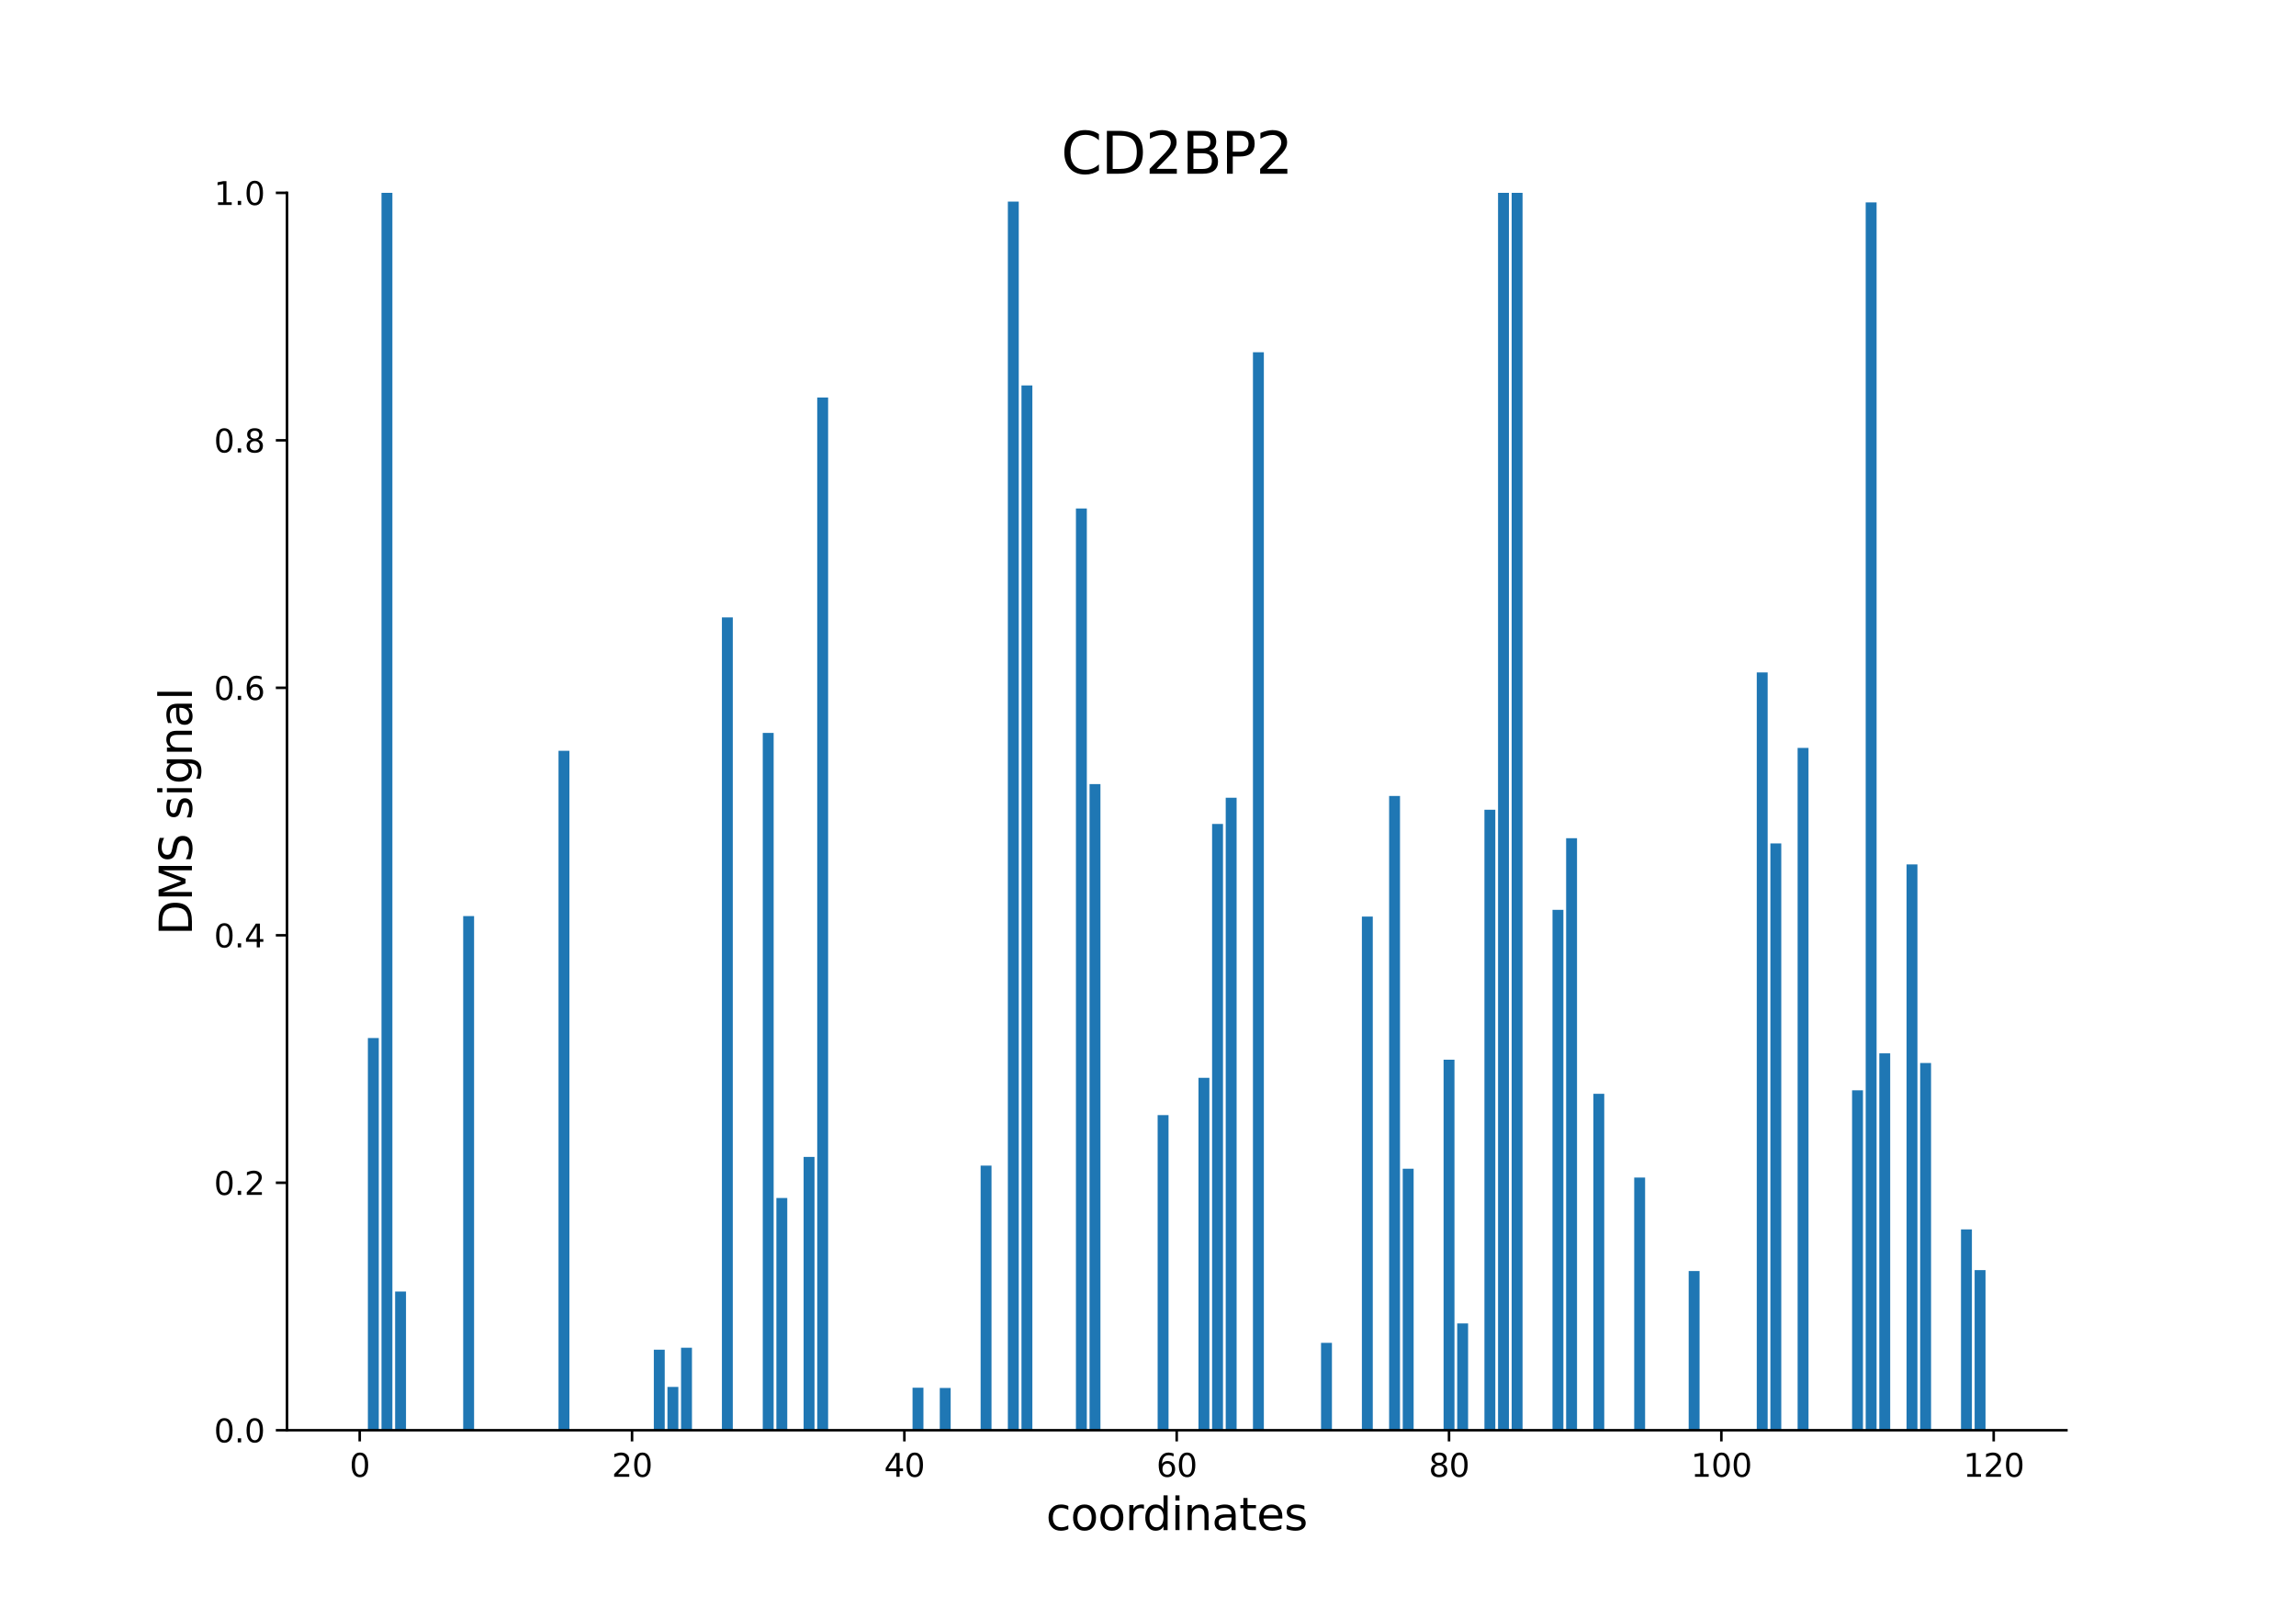<?xml version="1.0" encoding="utf-8" standalone="no"?>
<!DOCTYPE svg PUBLIC "-//W3C//DTD SVG 1.1//EN"
  "http://www.w3.org/Graphics/SVG/1.1/DTD/svg11.dtd">
<svg xmlns:xlink="http://www.w3.org/1999/xlink" width="720pt" height="504pt" viewBox="0 0 720 504" xmlns="http://www.w3.org/2000/svg" version="1.1">
 <defs>
  <style type="text/css">*{stroke-linejoin: round; stroke-linecap: butt}</style>
 </defs>
 <g id="figure_1">
  <g id="patch_1">
   <path d="M 0 504 
L 720 504 
L 720 0 
L 0 0 
z
" style="fill: #ffffff"/>
  </g>
  <g id="axes_1">
   <g id="patch_2">
    <path d="M 90 448.56 
L 648 448.56 
L 648 60.48 
L 90 60.48 
z
" style="fill: #ffffff"/>
   </g>
   <g id="patch_3">
    <path d="M 115.364 448.56 
L 118.78 448.56 
L 118.78 325.561 
L 115.364 325.561 
z
" clip-path="url(#p3406a469e0)" style="fill: #1f77b4"/>
   </g>
   <g id="patch_4">
    <path d="M 119.634 448.56 
L 123.05 448.56 
L 123.05 60.48 
L 119.634 60.48 
z
" clip-path="url(#p3406a469e0)" style="fill: #1f77b4"/>
   </g>
   <g id="patch_5">
    <path d="M 123.904 448.56 
L 127.32 448.56 
L 127.32 405.064 
L 123.904 405.064 
z
" clip-path="url(#p3406a469e0)" style="fill: #1f77b4"/>
   </g>
   <g id="patch_6">
    <path d="M 145.253 448.56 
L 148.669 448.56 
L 148.669 287.304 
L 145.253 287.304 
z
" clip-path="url(#p3406a469e0)" style="fill: #1f77b4"/>
   </g>
   <g id="patch_7">
    <path d="M 175.143 448.56 
L 178.559 448.56 
L 178.559 235.476 
L 175.143 235.476 
z
" clip-path="url(#p3406a469e0)" style="fill: #1f77b4"/>
   </g>
   <g id="patch_8">
    <path d="M 205.033 448.56 
L 208.449 448.56 
L 208.449 423.299 
L 205.033 423.299 
z
" clip-path="url(#p3406a469e0)" style="fill: #1f77b4"/>
   </g>
   <g id="patch_9">
    <path d="M 209.303 448.56 
L 212.719 448.56 
L 212.719 434.97 
L 209.303 434.97 
z
" clip-path="url(#p3406a469e0)" style="fill: #1f77b4"/>
   </g>
   <g id="patch_10">
    <path d="M 213.573 448.56 
L 216.989 448.56 
L 216.989 422.69 
L 213.573 422.69 
z
" clip-path="url(#p3406a469e0)" style="fill: #1f77b4"/>
   </g>
   <g id="patch_11">
    <path d="M 226.383 448.56 
L 229.799 448.56 
L 229.799 193.64 
L 226.383 193.64 
z
" clip-path="url(#p3406a469e0)" style="fill: #1f77b4"/>
   </g>
   <g id="patch_12">
    <path d="M 239.193 448.56 
L 242.609 448.56 
L 242.609 229.856 
L 239.193 229.856 
z
" clip-path="url(#p3406a469e0)" style="fill: #1f77b4"/>
   </g>
   <g id="patch_13">
    <path d="M 243.463 448.56 
L 246.879 448.56 
L 246.879 375.73 
L 243.463 375.73 
z
" clip-path="url(#p3406a469e0)" style="fill: #1f77b4"/>
   </g>
   <g id="patch_14">
    <path d="M 252.003 448.56 
L 255.419 448.56 
L 255.419 362.833 
L 252.003 362.833 
z
" clip-path="url(#p3406a469e0)" style="fill: #1f77b4"/>
   </g>
   <g id="patch_15">
    <path d="M 256.273 448.56 
L 259.689 448.56 
L 259.689 124.659 
L 256.273 124.659 
z
" clip-path="url(#p3406a469e0)" style="fill: #1f77b4"/>
   </g>
   <g id="patch_16">
    <path d="M 286.163 448.56 
L 289.579 448.56 
L 289.579 435.223 
L 286.163 435.223 
z
" clip-path="url(#p3406a469e0)" style="fill: #1f77b4"/>
   </g>
   <g id="patch_17">
    <path d="M 290.433 448.56 
L 293.848 448.56 
L 293.848 448.56 
L 290.433 448.56 
z
" clip-path="url(#p3406a469e0)" style="fill: #1f77b4"/>
   </g>
   <g id="patch_18">
    <path d="M 294.702 448.56 
L 298.118 448.56 
L 298.118 435.306 
L 294.702 435.306 
z
" clip-path="url(#p3406a469e0)" style="fill: #1f77b4"/>
   </g>
   <g id="patch_19">
    <path d="M 307.512 448.56 
L 310.928 448.56 
L 310.928 365.572 
L 307.512 365.572 
z
" clip-path="url(#p3406a469e0)" style="fill: #1f77b4"/>
   </g>
   <g id="patch_20">
    <path d="M 316.052 448.56 
L 319.468 448.56 
L 319.468 63.222 
L 316.052 63.222 
z
" clip-path="url(#p3406a469e0)" style="fill: #1f77b4"/>
   </g>
   <g id="patch_21">
    <path d="M 320.322 448.56 
L 323.738 448.56 
L 323.738 120.893 
L 320.322 120.893 
z
" clip-path="url(#p3406a469e0)" style="fill: #1f77b4"/>
   </g>
   <g id="patch_22">
    <path d="M 337.402 448.56 
L 340.818 448.56 
L 340.818 159.467 
L 337.402 159.467 
z
" clip-path="url(#p3406a469e0)" style="fill: #1f77b4"/>
   </g>
   <g id="patch_23">
    <path d="M 341.672 448.56 
L 345.088 448.56 
L 345.088 245.921 
L 341.672 245.921 
z
" clip-path="url(#p3406a469e0)" style="fill: #1f77b4"/>
   </g>
   <g id="patch_24">
    <path d="M 363.022 448.56 
L 366.438 448.56 
L 366.438 349.733 
L 363.022 349.733 
z
" clip-path="url(#p3406a469e0)" style="fill: #1f77b4"/>
   </g>
   <g id="patch_25">
    <path d="M 375.832 448.56 
L 379.248 448.56 
L 379.248 338.032 
L 375.832 338.032 
z
" clip-path="url(#p3406a469e0)" style="fill: #1f77b4"/>
   </g>
   <g id="patch_26">
    <path d="M 380.102 448.56 
L 383.518 448.56 
L 383.518 258.413 
L 380.102 258.413 
z
" clip-path="url(#p3406a469e0)" style="fill: #1f77b4"/>
   </g>
   <g id="patch_27">
    <path d="M 384.372 448.56 
L 387.788 448.56 
L 387.788 250.188 
L 384.372 250.188 
z
" clip-path="url(#p3406a469e0)" style="fill: #1f77b4"/>
   </g>
   <g id="patch_28">
    <path d="M 392.912 448.56 
L 396.328 448.56 
L 396.328 110.482 
L 392.912 110.482 
z
" clip-path="url(#p3406a469e0)" style="fill: #1f77b4"/>
   </g>
   <g id="patch_29">
    <path d="M 414.262 448.56 
L 417.678 448.56 
L 417.678 421.145 
L 414.262 421.145 
z
" clip-path="url(#p3406a469e0)" style="fill: #1f77b4"/>
   </g>
   <g id="patch_30">
    <path d="M 427.072 448.56 
L 430.488 448.56 
L 430.488 287.457 
L 427.072 287.457 
z
" clip-path="url(#p3406a469e0)" style="fill: #1f77b4"/>
   </g>
   <g id="patch_31">
    <path d="M 435.612 448.56 
L 439.028 448.56 
L 439.028 249.632 
L 435.612 249.632 
z
" clip-path="url(#p3406a469e0)" style="fill: #1f77b4"/>
   </g>
   <g id="patch_32">
    <path d="M 439.882 448.56 
L 443.298 448.56 
L 443.298 366.543 
L 439.882 366.543 
z
" clip-path="url(#p3406a469e0)" style="fill: #1f77b4"/>
   </g>
   <g id="patch_33">
    <path d="M 452.691 448.56 
L 456.107 448.56 
L 456.107 332.351 
L 452.691 332.351 
z
" clip-path="url(#p3406a469e0)" style="fill: #1f77b4"/>
   </g>
   <g id="patch_34">
    <path d="M 456.961 448.56 
L 460.377 448.56 
L 460.377 415.056 
L 456.961 415.056 
z
" clip-path="url(#p3406a469e0)" style="fill: #1f77b4"/>
   </g>
   <g id="patch_35">
    <path d="M 465.501 448.56 
L 468.917 448.56 
L 468.917 253.965 
L 465.501 253.965 
z
" clip-path="url(#p3406a469e0)" style="fill: #1f77b4"/>
   </g>
   <g id="patch_36">
    <path d="M 469.771 448.56 
L 473.187 448.56 
L 473.187 60.48 
L 469.771 60.48 
z
" clip-path="url(#p3406a469e0)" style="fill: #1f77b4"/>
   </g>
   <g id="patch_37">
    <path d="M 474.041 448.56 
L 477.457 448.56 
L 477.457 60.48 
L 474.041 60.48 
z
" clip-path="url(#p3406a469e0)" style="fill: #1f77b4"/>
   </g>
   <g id="patch_38">
    <path d="M 486.851 448.56 
L 490.267 448.56 
L 490.267 285.345 
L 486.851 285.345 
z
" clip-path="url(#p3406a469e0)" style="fill: #1f77b4"/>
   </g>
   <g id="patch_39">
    <path d="M 491.121 448.56 
L 494.537 448.56 
L 494.537 262.885 
L 491.121 262.885 
z
" clip-path="url(#p3406a469e0)" style="fill: #1f77b4"/>
   </g>
   <g id="patch_40">
    <path d="M 499.661 448.56 
L 503.077 448.56 
L 503.077 343.042 
L 499.661 343.042 
z
" clip-path="url(#p3406a469e0)" style="fill: #1f77b4"/>
   </g>
   <g id="patch_41">
    <path d="M 512.471 448.56 
L 515.887 448.56 
L 515.887 369.305 
L 512.471 369.305 
z
" clip-path="url(#p3406a469e0)" style="fill: #1f77b4"/>
   </g>
   <g id="patch_42">
    <path d="M 529.551 448.56 
L 532.967 448.56 
L 532.967 398.625 
L 529.551 398.625 
z
" clip-path="url(#p3406a469e0)" style="fill: #1f77b4"/>
   </g>
   <g id="patch_43">
    <path d="M 550.901 448.56 
L 554.317 448.56 
L 554.317 210.896 
L 550.901 210.896 
z
" clip-path="url(#p3406a469e0)" style="fill: #1f77b4"/>
   </g>
   <g id="patch_44">
    <path d="M 555.171 448.56 
L 558.587 448.56 
L 558.587 264.523 
L 555.171 264.523 
z
" clip-path="url(#p3406a469e0)" style="fill: #1f77b4"/>
   </g>
   <g id="patch_45">
    <path d="M 563.711 448.56 
L 567.127 448.56 
L 567.127 234.572 
L 563.711 234.572 
z
" clip-path="url(#p3406a469e0)" style="fill: #1f77b4"/>
   </g>
   <g id="patch_46">
    <path d="M 580.791 448.56 
L 584.207 448.56 
L 584.207 341.956 
L 580.791 341.956 
z
" clip-path="url(#p3406a469e0)" style="fill: #1f77b4"/>
   </g>
   <g id="patch_47">
    <path d="M 585.061 448.56 
L 588.477 448.56 
L 588.477 63.483 
L 585.061 63.483 
z
" clip-path="url(#p3406a469e0)" style="fill: #1f77b4"/>
   </g>
   <g id="patch_48">
    <path d="M 589.331 448.56 
L 592.747 448.56 
L 592.747 330.361 
L 589.331 330.361 
z
" clip-path="url(#p3406a469e0)" style="fill: #1f77b4"/>
   </g>
   <g id="patch_49">
    <path d="M 597.871 448.56 
L 601.287 448.56 
L 601.287 271.103 
L 597.871 271.103 
z
" clip-path="url(#p3406a469e0)" style="fill: #1f77b4"/>
   </g>
   <g id="patch_50">
    <path d="M 602.14 448.56 
L 605.556 448.56 
L 605.556 333.385 
L 602.14 333.385 
z
" clip-path="url(#p3406a469e0)" style="fill: #1f77b4"/>
   </g>
   <g id="patch_51">
    <path d="M 614.95 448.56 
L 618.366 448.56 
L 618.366 385.576 
L 614.95 385.576 
z
" clip-path="url(#p3406a469e0)" style="fill: #1f77b4"/>
   </g>
   <g id="patch_52">
    <path d="M 619.22 448.56 
L 622.636 448.56 
L 622.636 398.333 
L 619.22 398.333 
z
" clip-path="url(#p3406a469e0)" style="fill: #1f77b4"/>
   </g>
   <g id="matplotlib.axis_1">
    <g id="xtick_1">
     <g id="line2d_1">
      <defs>
       <path id="m75ba636f86" d="M 0 0 
L 0 3.5 
" style="stroke: #000000; stroke-width: 0.8"/>
      </defs>
      <g>
       <use xlink:href="#m75ba636f86" x="112.802" y="448.56" style="stroke: #000000; stroke-width: 0.8"/>
      </g>
     </g>
     <g id="text_1">
      <!-- 0 -->
      <g transform="translate(109.62 463.158) scale(0.1 -0.1)">
       <defs>
        <path id="DejaVuSans-30" d="M 2034 4250 
Q 1547 4250 1301 3770 
Q 1056 3291 1056 2328 
Q 1056 1369 1301 889 
Q 1547 409 2034 409 
Q 2525 409 2770 889 
Q 3016 1369 3016 2328 
Q 3016 3291 2770 3770 
Q 2525 4250 2034 4250 
z
M 2034 4750 
Q 2819 4750 3233 4129 
Q 3647 3509 3647 2328 
Q 3647 1150 3233 529 
Q 2819 -91 2034 -91 
Q 1250 -91 836 529 
Q 422 1150 422 2328 
Q 422 3509 836 4129 
Q 1250 4750 2034 4750 
z
" transform="scale(0.016)"/>
       </defs>
       <use xlink:href="#DejaVuSans-30"/>
      </g>
     </g>
    </g>
    <g id="xtick_2">
     <g id="line2d_2">
      <g>
       <use xlink:href="#m75ba636f86" x="198.201" y="448.56" style="stroke: #000000; stroke-width: 0.8"/>
      </g>
     </g>
     <g id="text_2">
      <!-- 20 -->
      <g transform="translate(191.839 463.158) scale(0.1 -0.1)">
       <defs>
        <path id="DejaVuSans-32" d="M 1228 531 
L 3431 531 
L 3431 0 
L 469 0 
L 469 531 
Q 828 903 1448 1529 
Q 2069 2156 2228 2338 
Q 2531 2678 2651 2914 
Q 2772 3150 2772 3378 
Q 2772 3750 2511 3984 
Q 2250 4219 1831 4219 
Q 1534 4219 1204 4116 
Q 875 4013 500 3803 
L 500 4441 
Q 881 4594 1212 4672 
Q 1544 4750 1819 4750 
Q 2544 4750 2975 4387 
Q 3406 4025 3406 3419 
Q 3406 3131 3298 2873 
Q 3191 2616 2906 2266 
Q 2828 2175 2409 1742 
Q 1991 1309 1228 531 
z
" transform="scale(0.016)"/>
       </defs>
       <use xlink:href="#DejaVuSans-32"/>
       <use xlink:href="#DejaVuSans-30" x="63.623"/>
      </g>
     </g>
    </g>
    <g id="xtick_3">
     <g id="line2d_3">
      <g>
       <use xlink:href="#m75ba636f86" x="283.601" y="448.56" style="stroke: #000000; stroke-width: 0.8"/>
      </g>
     </g>
     <g id="text_3">
      <!-- 40 -->
      <g transform="translate(277.238 463.158) scale(0.1 -0.1)">
       <defs>
        <path id="DejaVuSans-34" d="M 2419 4116 
L 825 1625 
L 2419 1625 
L 2419 4116 
z
M 2253 4666 
L 3047 4666 
L 3047 1625 
L 3713 1625 
L 3713 1100 
L 3047 1100 
L 3047 0 
L 2419 0 
L 2419 1100 
L 313 1100 
L 313 1709 
L 2253 4666 
z
" transform="scale(0.016)"/>
       </defs>
       <use xlink:href="#DejaVuSans-34"/>
       <use xlink:href="#DejaVuSans-30" x="63.623"/>
      </g>
     </g>
    </g>
    <g id="xtick_4">
     <g id="line2d_4">
      <g>
       <use xlink:href="#m75ba636f86" x="369" y="448.56" style="stroke: #000000; stroke-width: 0.8"/>
      </g>
     </g>
     <g id="text_4">
      <!-- 60 -->
      <g transform="translate(362.637 463.158) scale(0.1 -0.1)">
       <defs>
        <path id="DejaVuSans-36" d="M 2113 2584 
Q 1688 2584 1439 2293 
Q 1191 2003 1191 1497 
Q 1191 994 1439 701 
Q 1688 409 2113 409 
Q 2538 409 2786 701 
Q 3034 994 3034 1497 
Q 3034 2003 2786 2293 
Q 2538 2584 2113 2584 
z
M 3366 4563 
L 3366 3988 
Q 3128 4100 2886 4159 
Q 2644 4219 2406 4219 
Q 1781 4219 1451 3797 
Q 1122 3375 1075 2522 
Q 1259 2794 1537 2939 
Q 1816 3084 2150 3084 
Q 2853 3084 3261 2657 
Q 3669 2231 3669 1497 
Q 3669 778 3244 343 
Q 2819 -91 2113 -91 
Q 1303 -91 875 529 
Q 447 1150 447 2328 
Q 447 3434 972 4092 
Q 1497 4750 2381 4750 
Q 2619 4750 2861 4703 
Q 3103 4656 3366 4563 
z
" transform="scale(0.016)"/>
       </defs>
       <use xlink:href="#DejaVuSans-36"/>
       <use xlink:href="#DejaVuSans-30" x="63.623"/>
      </g>
     </g>
    </g>
    <g id="xtick_5">
     <g id="line2d_5">
      <g>
       <use xlink:href="#m75ba636f86" x="454.399" y="448.56" style="stroke: #000000; stroke-width: 0.8"/>
      </g>
     </g>
     <g id="text_5">
      <!-- 80 -->
      <g transform="translate(448.037 463.158) scale(0.1 -0.1)">
       <defs>
        <path id="DejaVuSans-38" d="M 2034 2216 
Q 1584 2216 1326 1975 
Q 1069 1734 1069 1313 
Q 1069 891 1326 650 
Q 1584 409 2034 409 
Q 2484 409 2743 651 
Q 3003 894 3003 1313 
Q 3003 1734 2745 1975 
Q 2488 2216 2034 2216 
z
M 1403 2484 
Q 997 2584 770 2862 
Q 544 3141 544 3541 
Q 544 4100 942 4425 
Q 1341 4750 2034 4750 
Q 2731 4750 3128 4425 
Q 3525 4100 3525 3541 
Q 3525 3141 3298 2862 
Q 3072 2584 2669 2484 
Q 3125 2378 3379 2068 
Q 3634 1759 3634 1313 
Q 3634 634 3220 271 
Q 2806 -91 2034 -91 
Q 1263 -91 848 271 
Q 434 634 434 1313 
Q 434 1759 690 2068 
Q 947 2378 1403 2484 
z
M 1172 3481 
Q 1172 3119 1398 2916 
Q 1625 2713 2034 2713 
Q 2441 2713 2670 2916 
Q 2900 3119 2900 3481 
Q 2900 3844 2670 4047 
Q 2441 4250 2034 4250 
Q 1625 4250 1398 4047 
Q 1172 3844 1172 3481 
z
" transform="scale(0.016)"/>
       </defs>
       <use xlink:href="#DejaVuSans-38"/>
       <use xlink:href="#DejaVuSans-30" x="63.623"/>
      </g>
     </g>
    </g>
    <g id="xtick_6">
     <g id="line2d_6">
      <g>
       <use xlink:href="#m75ba636f86" x="539.799" y="448.56" style="stroke: #000000; stroke-width: 0.8"/>
      </g>
     </g>
     <g id="text_6">
      <!-- 100 -->
      <g transform="translate(530.255 463.158) scale(0.1 -0.1)">
       <defs>
        <path id="DejaVuSans-31" d="M 794 531 
L 1825 531 
L 1825 4091 
L 703 3866 
L 703 4441 
L 1819 4666 
L 2450 4666 
L 2450 531 
L 3481 531 
L 3481 0 
L 794 0 
L 794 531 
z
" transform="scale(0.016)"/>
       </defs>
       <use xlink:href="#DejaVuSans-31"/>
       <use xlink:href="#DejaVuSans-30" x="63.623"/>
       <use xlink:href="#DejaVuSans-30" x="127.246"/>
      </g>
     </g>
    </g>
    <g id="xtick_7">
     <g id="line2d_7">
      <g>
       <use xlink:href="#m75ba636f86" x="625.198" y="448.56" style="stroke: #000000; stroke-width: 0.8"/>
      </g>
     </g>
     <g id="text_7">
      <!-- 120 -->
      <g transform="translate(615.655 463.158) scale(0.1 -0.1)">
       <use xlink:href="#DejaVuSans-31"/>
       <use xlink:href="#DejaVuSans-32" x="63.623"/>
       <use xlink:href="#DejaVuSans-30" x="127.246"/>
      </g>
     </g>
    </g>
    <g id="text_8">
     <!-- coordinates -->
     <g transform="translate(328.017 479.876) scale(0.14 -0.14)">
      <defs>
       <path id="DejaVuSans-63" d="M 3122 3366 
L 3122 2828 
Q 2878 2963 2633 3030 
Q 2388 3097 2138 3097 
Q 1578 3097 1268 2742 
Q 959 2388 959 1747 
Q 959 1106 1268 751 
Q 1578 397 2138 397 
Q 2388 397 2633 464 
Q 2878 531 3122 666 
L 3122 134 
Q 2881 22 2623 -34 
Q 2366 -91 2075 -91 
Q 1284 -91 818 406 
Q 353 903 353 1747 
Q 353 2603 823 3093 
Q 1294 3584 2113 3584 
Q 2378 3584 2631 3529 
Q 2884 3475 3122 3366 
z
" transform="scale(0.016)"/>
       <path id="DejaVuSans-6f" d="M 1959 3097 
Q 1497 3097 1228 2736 
Q 959 2375 959 1747 
Q 959 1119 1226 758 
Q 1494 397 1959 397 
Q 2419 397 2687 759 
Q 2956 1122 2956 1747 
Q 2956 2369 2687 2733 
Q 2419 3097 1959 3097 
z
M 1959 3584 
Q 2709 3584 3137 3096 
Q 3566 2609 3566 1747 
Q 3566 888 3137 398 
Q 2709 -91 1959 -91 
Q 1206 -91 779 398 
Q 353 888 353 1747 
Q 353 2609 779 3096 
Q 1206 3584 1959 3584 
z
" transform="scale(0.016)"/>
       <path id="DejaVuSans-72" d="M 2631 2963 
Q 2534 3019 2420 3045 
Q 2306 3072 2169 3072 
Q 1681 3072 1420 2755 
Q 1159 2438 1159 1844 
L 1159 0 
L 581 0 
L 581 3500 
L 1159 3500 
L 1159 2956 
Q 1341 3275 1631 3429 
Q 1922 3584 2338 3584 
Q 2397 3584 2469 3576 
Q 2541 3569 2628 3553 
L 2631 2963 
z
" transform="scale(0.016)"/>
       <path id="DejaVuSans-64" d="M 2906 2969 
L 2906 4863 
L 3481 4863 
L 3481 0 
L 2906 0 
L 2906 525 
Q 2725 213 2448 61 
Q 2172 -91 1784 -91 
Q 1150 -91 751 415 
Q 353 922 353 1747 
Q 353 2572 751 3078 
Q 1150 3584 1784 3584 
Q 2172 3584 2448 3432 
Q 2725 3281 2906 2969 
z
M 947 1747 
Q 947 1113 1208 752 
Q 1469 391 1925 391 
Q 2381 391 2643 752 
Q 2906 1113 2906 1747 
Q 2906 2381 2643 2742 
Q 2381 3103 1925 3103 
Q 1469 3103 1208 2742 
Q 947 2381 947 1747 
z
" transform="scale(0.016)"/>
       <path id="DejaVuSans-69" d="M 603 3500 
L 1178 3500 
L 1178 0 
L 603 0 
L 603 3500 
z
M 603 4863 
L 1178 4863 
L 1178 4134 
L 603 4134 
L 603 4863 
z
" transform="scale(0.016)"/>
       <path id="DejaVuSans-6e" d="M 3513 2113 
L 3513 0 
L 2938 0 
L 2938 2094 
Q 2938 2591 2744 2837 
Q 2550 3084 2163 3084 
Q 1697 3084 1428 2787 
Q 1159 2491 1159 1978 
L 1159 0 
L 581 0 
L 581 3500 
L 1159 3500 
L 1159 2956 
Q 1366 3272 1645 3428 
Q 1925 3584 2291 3584 
Q 2894 3584 3203 3211 
Q 3513 2838 3513 2113 
z
" transform="scale(0.016)"/>
       <path id="DejaVuSans-61" d="M 2194 1759 
Q 1497 1759 1228 1600 
Q 959 1441 959 1056 
Q 959 750 1161 570 
Q 1363 391 1709 391 
Q 2188 391 2477 730 
Q 2766 1069 2766 1631 
L 2766 1759 
L 2194 1759 
z
M 3341 1997 
L 3341 0 
L 2766 0 
L 2766 531 
Q 2569 213 2275 61 
Q 1981 -91 1556 -91 
Q 1019 -91 701 211 
Q 384 513 384 1019 
Q 384 1609 779 1909 
Q 1175 2209 1959 2209 
L 2766 2209 
L 2766 2266 
Q 2766 2663 2505 2880 
Q 2244 3097 1772 3097 
Q 1472 3097 1187 3025 
Q 903 2953 641 2809 
L 641 3341 
Q 956 3463 1253 3523 
Q 1550 3584 1831 3584 
Q 2591 3584 2966 3190 
Q 3341 2797 3341 1997 
z
" transform="scale(0.016)"/>
       <path id="DejaVuSans-74" d="M 1172 4494 
L 1172 3500 
L 2356 3500 
L 2356 3053 
L 1172 3053 
L 1172 1153 
Q 1172 725 1289 603 
Q 1406 481 1766 481 
L 2356 481 
L 2356 0 
L 1766 0 
Q 1100 0 847 248 
Q 594 497 594 1153 
L 594 3053 
L 172 3053 
L 172 3500 
L 594 3500 
L 594 4494 
L 1172 4494 
z
" transform="scale(0.016)"/>
       <path id="DejaVuSans-65" d="M 3597 1894 
L 3597 1613 
L 953 1613 
Q 991 1019 1311 708 
Q 1631 397 2203 397 
Q 2534 397 2845 478 
Q 3156 559 3463 722 
L 3463 178 
Q 3153 47 2828 -22 
Q 2503 -91 2169 -91 
Q 1331 -91 842 396 
Q 353 884 353 1716 
Q 353 2575 817 3079 
Q 1281 3584 2069 3584 
Q 2775 3584 3186 3129 
Q 3597 2675 3597 1894 
z
M 3022 2063 
Q 3016 2534 2758 2815 
Q 2500 3097 2075 3097 
Q 1594 3097 1305 2825 
Q 1016 2553 972 2059 
L 3022 2063 
z
" transform="scale(0.016)"/>
       <path id="DejaVuSans-73" d="M 2834 3397 
L 2834 2853 
Q 2591 2978 2328 3040 
Q 2066 3103 1784 3103 
Q 1356 3103 1142 2972 
Q 928 2841 928 2578 
Q 928 2378 1081 2264 
Q 1234 2150 1697 2047 
L 1894 2003 
Q 2506 1872 2764 1633 
Q 3022 1394 3022 966 
Q 3022 478 2636 193 
Q 2250 -91 1575 -91 
Q 1294 -91 989 -36 
Q 684 19 347 128 
L 347 722 
Q 666 556 975 473 
Q 1284 391 1588 391 
Q 1994 391 2212 530 
Q 2431 669 2431 922 
Q 2431 1156 2273 1281 
Q 2116 1406 1581 1522 
L 1381 1569 
Q 847 1681 609 1914 
Q 372 2147 372 2553 
Q 372 3047 722 3315 
Q 1072 3584 1716 3584 
Q 2034 3584 2315 3537 
Q 2597 3491 2834 3397 
z
" transform="scale(0.016)"/>
      </defs>
      <use xlink:href="#DejaVuSans-63"/>
      <use xlink:href="#DejaVuSans-6f" x="54.98"/>
      <use xlink:href="#DejaVuSans-6f" x="116.162"/>
      <use xlink:href="#DejaVuSans-72" x="177.344"/>
      <use xlink:href="#DejaVuSans-64" x="216.707"/>
      <use xlink:href="#DejaVuSans-69" x="280.184"/>
      <use xlink:href="#DejaVuSans-6e" x="307.967"/>
      <use xlink:href="#DejaVuSans-61" x="371.346"/>
      <use xlink:href="#DejaVuSans-74" x="432.625"/>
      <use xlink:href="#DejaVuSans-65" x="471.834"/>
      <use xlink:href="#DejaVuSans-73" x="533.357"/>
     </g>
    </g>
   </g>
   <g id="matplotlib.axis_2">
    <g id="ytick_1">
     <g id="line2d_8">
      <defs>
       <path id="m68f48e88e8" d="M 0 0 
L -3.5 0 
" style="stroke: #000000; stroke-width: 0.8"/>
      </defs>
      <g>
       <use xlink:href="#m68f48e88e8" x="90" y="448.56" style="stroke: #000000; stroke-width: 0.8"/>
      </g>
     </g>
     <g id="text_9">
      <!-- 0.0 -->
      <g transform="translate(67.097 452.359) scale(0.1 -0.1)">
       <defs>
        <path id="DejaVuSans-2e" d="M 684 794 
L 1344 794 
L 1344 0 
L 684 0 
L 684 794 
z
" transform="scale(0.016)"/>
       </defs>
       <use xlink:href="#DejaVuSans-30"/>
       <use xlink:href="#DejaVuSans-2e" x="63.623"/>
       <use xlink:href="#DejaVuSans-30" x="95.41"/>
      </g>
     </g>
    </g>
    <g id="ytick_2">
     <g id="line2d_9">
      <g>
       <use xlink:href="#m68f48e88e8" x="90" y="370.944" style="stroke: #000000; stroke-width: 0.8"/>
      </g>
     </g>
     <g id="text_10">
      <!-- 0.2 -->
      <g transform="translate(67.097 374.743) scale(0.1 -0.1)">
       <use xlink:href="#DejaVuSans-30"/>
       <use xlink:href="#DejaVuSans-2e" x="63.623"/>
       <use xlink:href="#DejaVuSans-32" x="95.41"/>
      </g>
     </g>
    </g>
    <g id="ytick_3">
     <g id="line2d_10">
      <g>
       <use xlink:href="#m68f48e88e8" x="90" y="293.328" style="stroke: #000000; stroke-width: 0.8"/>
      </g>
     </g>
     <g id="text_11">
      <!-- 0.4 -->
      <g transform="translate(67.097 297.127) scale(0.1 -0.1)">
       <use xlink:href="#DejaVuSans-30"/>
       <use xlink:href="#DejaVuSans-2e" x="63.623"/>
       <use xlink:href="#DejaVuSans-34" x="95.41"/>
      </g>
     </g>
    </g>
    <g id="ytick_4">
     <g id="line2d_11">
      <g>
       <use xlink:href="#m68f48e88e8" x="90" y="215.712" style="stroke: #000000; stroke-width: 0.8"/>
      </g>
     </g>
     <g id="text_12">
      <!-- 0.6 -->
      <g transform="translate(67.097 219.511) scale(0.1 -0.1)">
       <use xlink:href="#DejaVuSans-30"/>
       <use xlink:href="#DejaVuSans-2e" x="63.623"/>
       <use xlink:href="#DejaVuSans-36" x="95.41"/>
      </g>
     </g>
    </g>
    <g id="ytick_5">
     <g id="line2d_12">
      <g>
       <use xlink:href="#m68f48e88e8" x="90" y="138.096" style="stroke: #000000; stroke-width: 0.8"/>
      </g>
     </g>
     <g id="text_13">
      <!-- 0.8 -->
      <g transform="translate(67.097 141.895) scale(0.1 -0.1)">
       <use xlink:href="#DejaVuSans-30"/>
       <use xlink:href="#DejaVuSans-2e" x="63.623"/>
       <use xlink:href="#DejaVuSans-38" x="95.41"/>
      </g>
     </g>
    </g>
    <g id="ytick_6">
     <g id="line2d_13">
      <g>
       <use xlink:href="#m68f48e88e8" x="90" y="60.48" style="stroke: #000000; stroke-width: 0.8"/>
      </g>
     </g>
     <g id="text_14">
      <!-- 1.0 -->
      <g transform="translate(67.097 64.279) scale(0.1 -0.1)">
       <use xlink:href="#DejaVuSans-31"/>
       <use xlink:href="#DejaVuSans-2e" x="63.623"/>
       <use xlink:href="#DejaVuSans-30" x="95.41"/>
      </g>
     </g>
    </g>
    <g id="text_15">
     <!-- DMS signal -->
     <g transform="translate(60.185 293.324) rotate(-90) scale(0.14 -0.14)">
      <defs>
       <path id="DejaVuSans-44" d="M 1259 4147 
L 1259 519 
L 2022 519 
Q 2988 519 3436 956 
Q 3884 1394 3884 2338 
Q 3884 3275 3436 3711 
Q 2988 4147 2022 4147 
L 1259 4147 
z
M 628 4666 
L 1925 4666 
Q 3281 4666 3915 4102 
Q 4550 3538 4550 2338 
Q 4550 1131 3912 565 
Q 3275 0 1925 0 
L 628 0 
L 628 4666 
z
" transform="scale(0.016)"/>
       <path id="DejaVuSans-4d" d="M 628 4666 
L 1569 4666 
L 2759 1491 
L 3956 4666 
L 4897 4666 
L 4897 0 
L 4281 0 
L 4281 4097 
L 3078 897 
L 2444 897 
L 1241 4097 
L 1241 0 
L 628 0 
L 628 4666 
z
" transform="scale(0.016)"/>
       <path id="DejaVuSans-53" d="M 3425 4513 
L 3425 3897 
Q 3066 4069 2747 4153 
Q 2428 4238 2131 4238 
Q 1616 4238 1336 4038 
Q 1056 3838 1056 3469 
Q 1056 3159 1242 3001 
Q 1428 2844 1947 2747 
L 2328 2669 
Q 3034 2534 3370 2195 
Q 3706 1856 3706 1288 
Q 3706 609 3251 259 
Q 2797 -91 1919 -91 
Q 1588 -91 1214 -16 
Q 841 59 441 206 
L 441 856 
Q 825 641 1194 531 
Q 1563 422 1919 422 
Q 2459 422 2753 634 
Q 3047 847 3047 1241 
Q 3047 1584 2836 1778 
Q 2625 1972 2144 2069 
L 1759 2144 
Q 1053 2284 737 2584 
Q 422 2884 422 3419 
Q 422 4038 858 4394 
Q 1294 4750 2059 4750 
Q 2388 4750 2728 4690 
Q 3069 4631 3425 4513 
z
" transform="scale(0.016)"/>
       <path id="DejaVuSans-20" transform="scale(0.016)"/>
       <path id="DejaVuSans-67" d="M 2906 1791 
Q 2906 2416 2648 2759 
Q 2391 3103 1925 3103 
Q 1463 3103 1205 2759 
Q 947 2416 947 1791 
Q 947 1169 1205 825 
Q 1463 481 1925 481 
Q 2391 481 2648 825 
Q 2906 1169 2906 1791 
z
M 3481 434 
Q 3481 -459 3084 -895 
Q 2688 -1331 1869 -1331 
Q 1566 -1331 1297 -1286 
Q 1028 -1241 775 -1147 
L 775 -588 
Q 1028 -725 1275 -790 
Q 1522 -856 1778 -856 
Q 2344 -856 2625 -561 
Q 2906 -266 2906 331 
L 2906 616 
Q 2728 306 2450 153 
Q 2172 0 1784 0 
Q 1141 0 747 490 
Q 353 981 353 1791 
Q 353 2603 747 3093 
Q 1141 3584 1784 3584 
Q 2172 3584 2450 3431 
Q 2728 3278 2906 2969 
L 2906 3500 
L 3481 3500 
L 3481 434 
z
" transform="scale(0.016)"/>
       <path id="DejaVuSans-6c" d="M 603 4863 
L 1178 4863 
L 1178 0 
L 603 0 
L 603 4863 
z
" transform="scale(0.016)"/>
      </defs>
      <use xlink:href="#DejaVuSans-44"/>
      <use xlink:href="#DejaVuSans-4d" x="77.002"/>
      <use xlink:href="#DejaVuSans-53" x="163.281"/>
      <use xlink:href="#DejaVuSans-20" x="226.758"/>
      <use xlink:href="#DejaVuSans-73" x="258.545"/>
      <use xlink:href="#DejaVuSans-69" x="310.645"/>
      <use xlink:href="#DejaVuSans-67" x="338.428"/>
      <use xlink:href="#DejaVuSans-6e" x="401.904"/>
      <use xlink:href="#DejaVuSans-61" x="465.283"/>
      <use xlink:href="#DejaVuSans-6c" x="526.562"/>
     </g>
    </g>
   </g>
   <g id="patch_53">
    <path d="M 90 448.56 
L 90 60.48 
" style="fill: none; stroke: #000000; stroke-width: 0.8; stroke-linejoin: miter; stroke-linecap: square"/>
   </g>
   <g id="patch_54">
    <path d="M 90 448.56 
L 648 448.56 
" style="fill: none; stroke: #000000; stroke-width: 0.8; stroke-linejoin: miter; stroke-linecap: square"/>
   </g>
   <g id="text_16">
    <!-- CD2BP2 -->
    <g transform="translate(332.731 54.48) scale(0.18 -0.18)">
     <defs>
      <path id="DejaVuSans-43" d="M 4122 4306 
L 4122 3641 
Q 3803 3938 3442 4084 
Q 3081 4231 2675 4231 
Q 1875 4231 1450 3742 
Q 1025 3253 1025 2328 
Q 1025 1406 1450 917 
Q 1875 428 2675 428 
Q 3081 428 3442 575 
Q 3803 722 4122 1019 
L 4122 359 
Q 3791 134 3420 21 
Q 3050 -91 2638 -91 
Q 1578 -91 968 557 
Q 359 1206 359 2328 
Q 359 3453 968 4101 
Q 1578 4750 2638 4750 
Q 3056 4750 3426 4639 
Q 3797 4528 4122 4306 
z
" transform="scale(0.016)"/>
      <path id="DejaVuSans-42" d="M 1259 2228 
L 1259 519 
L 2272 519 
Q 2781 519 3026 730 
Q 3272 941 3272 1375 
Q 3272 1813 3026 2020 
Q 2781 2228 2272 2228 
L 1259 2228 
z
M 1259 4147 
L 1259 2741 
L 2194 2741 
Q 2656 2741 2882 2914 
Q 3109 3088 3109 3444 
Q 3109 3797 2882 3972 
Q 2656 4147 2194 4147 
L 1259 4147 
z
M 628 4666 
L 2241 4666 
Q 2963 4666 3353 4366 
Q 3744 4066 3744 3513 
Q 3744 3084 3544 2831 
Q 3344 2578 2956 2516 
Q 3422 2416 3680 2098 
Q 3938 1781 3938 1306 
Q 3938 681 3513 340 
Q 3088 0 2303 0 
L 628 0 
L 628 4666 
z
" transform="scale(0.016)"/>
      <path id="DejaVuSans-50" d="M 1259 4147 
L 1259 2394 
L 2053 2394 
Q 2494 2394 2734 2622 
Q 2975 2850 2975 3272 
Q 2975 3691 2734 3919 
Q 2494 4147 2053 4147 
L 1259 4147 
z
M 628 4666 
L 2053 4666 
Q 2838 4666 3239 4311 
Q 3641 3956 3641 3272 
Q 3641 2581 3239 2228 
Q 2838 1875 2053 1875 
L 1259 1875 
L 1259 0 
L 628 0 
L 628 4666 
z
" transform="scale(0.016)"/>
     </defs>
     <use xlink:href="#DejaVuSans-43"/>
     <use xlink:href="#DejaVuSans-44" x="69.824"/>
     <use xlink:href="#DejaVuSans-32" x="146.826"/>
     <use xlink:href="#DejaVuSans-42" x="210.449"/>
     <use xlink:href="#DejaVuSans-50" x="279.053"/>
     <use xlink:href="#DejaVuSans-32" x="339.355"/>
    </g>
   </g>
  </g>
 </g>
 <defs>
  <clipPath id="p3406a469e0">
   <rect x="90" y="60.48" width="558" height="388.08"/>
  </clipPath>
 </defs>
</svg>
